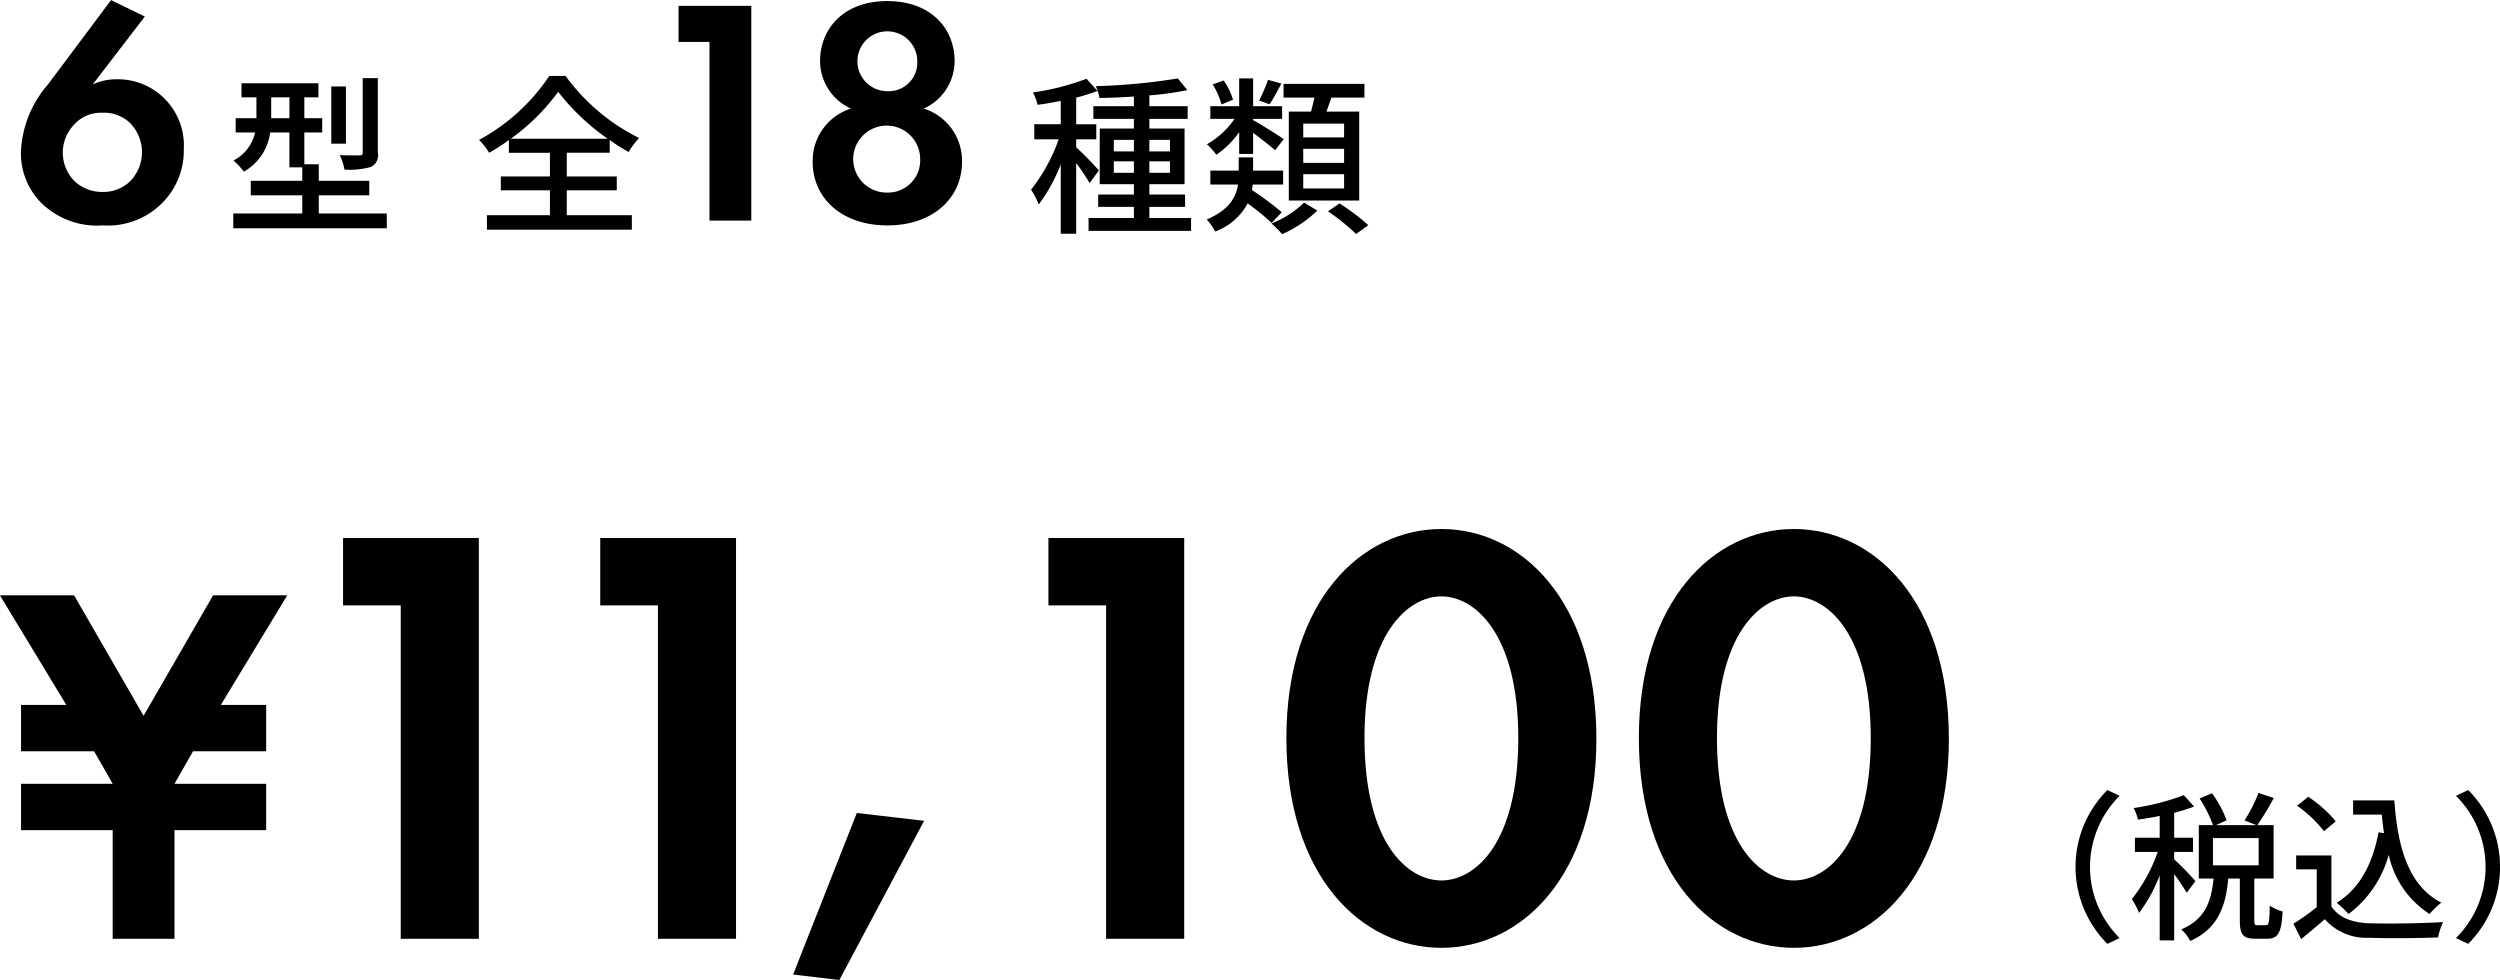 <svg id="txt_lineupprice.svg" xmlns="http://www.w3.org/2000/svg" width="233.032" height="91.35" viewBox="0 0 233.032 91.35">
  <defs>
    <style>
      .cls-1 {
        fill-rule: evenodd;
      }
    </style>
  </defs>
  <g id="price">
    <path id="_税込_" data-name="（税込）" class="cls-1" d="M396.092,3014.82l1.14-.54a9.343,9.343,0,0,1,0-13.26l-1.14-.54A10.14,10.14,0,0,0,396.092,3014.82Zm8.205-5.85a27.567,27.567,0,0,0-1.98-2.03v-0.69h1.755v-1.32h-1.755v-2.32a18.259,18.259,0,0,0,1.86-.59l-0.96-1.06a22.356,22.356,0,0,1-4.68,1.2,4.229,4.229,0,0,1,.405,1.08c0.645-.09,1.335-0.2,2.025-0.35v2.04h-2.31v1.32h2.13a15.319,15.319,0,0,1-2.415,4.4,7.512,7.512,0,0,1,.675,1.29,14.733,14.733,0,0,0,1.92-3.5v6.06h1.35v-6.18a19.312,19.312,0,0,1,1.17,1.74Zm1.635-4.01h4.26v2.54h-4.26v-2.54Zm4.155,8.12c-0.255,0-.3-0.05-0.3-0.47v-3.88h1.8v-4.98h-1.515a27.755,27.755,0,0,0,1.53-2.52l-1.425-.48a13.413,13.413,0,0,1-1.305,2.56l1.11,0.44h-3.765l0.99-.45a10.674,10.674,0,0,0-1.365-2.52l-1.155.49a11.738,11.738,0,0,1,1.245,2.48h-1.32v4.98h1.38c-0.21,2.04-.72,3.78-3.015,4.74a3.886,3.886,0,0,1,.84,1.08c2.625-1.17,3.315-3.3,3.54-5.82h1.08v3.9c0,1.29.27,1.71,1.425,1.71h1.155c0.96,0,1.305-.53,1.41-2.54a3.97,3.97,0,0,1-1.2-.54c-0.03,1.59-.09,1.82-0.36,1.82h-0.78Zm8.91-11.63v1.32h2.67c0.06,0.59.12,1.17,0.21,1.73l-0.51-.08c-0.555,2.97-1.77,5.25-3.9,6.57a9.607,9.607,0,0,1,1.1,1.05,10.257,10.257,0,0,0,3.75-5.53,8.727,8.727,0,0,0,3.81,5.53,6.072,6.072,0,0,1,1.095-1.06c-3.03-1.55-4.08-5.1-4.38-9.53H419Zm-1.62,1.95a11.639,11.639,0,0,0-2.565-2.29l-1.035.84a11.157,11.157,0,0,1,2.5,2.37Zm-0.405,3.18h-3.285v1.29h1.92v3.53a22.526,22.526,0,0,1-2.175,1.54l0.72,1.44c0.78-.64,1.5-1.24,2.205-1.86a5.14,5.14,0,0,0,4.14,1.73c1.71,0.07,4.725.04,6.42-.03a6.315,6.315,0,0,1,.465-1.43c-1.875.12-5.2,0.17-6.87,0.11-1.65-.06-2.88-0.54-3.54-1.58v-4.74Zm12.75-6.1-1.14.54a9.343,9.343,0,0,1,0,13.26l1.14,0.54A10.14,10.14,0,0,0,429.722,3000.48Z" transform="translate(-199.656 -2926.84)"/>
    <path id="_11_100" data-name="¥11,100" class="cls-1" d="M219.521,2982.33l-6.48,11.23-6.481-11.23h-6.913l6.193,10.22h-4.224v4.32h6.816l1.728,3.03h-8.544v4.32h8.544v10.13h5.761v-10.13h8.545v-4.32h-8.545l1.728-3.03h6.817v-4.32h-4.225l6.193-10.22h-6.913Zm17.489,32.02h7.28v-37.36H231.634v6.28h5.376v31.08Zm23.973,0h7.28v-37.36H255.607v6.28h5.376v31.08Zm12.6,3.33,4.312,0.51,7.9-14.84-6.272-.73Zm29.176-3.33h7.28v-37.36H297.383v6.28h5.376v31.08Zm31.253,0.84c7.448,0,14.448-6.67,14.448-19.49,0-12.88-7-19.55-14.448-19.55s-14.448,6.67-14.448,19.49C319.564,3008.52,326.564,3015.19,334.012,3015.19Zm0-32.76c3.136,0,7.168,3.52,7.168,13.21,0,9.75-3.976,13.27-7.168,13.27s-7.168-3.52-7.168-13.27C326.844,2985.95,330.876,2982.43,334.012,2982.43Zm32.855,32.76c7.448,0,14.448-6.67,14.448-19.49,0-12.88-7-19.55-14.448-19.55s-14.448,6.67-14.448,19.49C352.419,3008.52,359.419,3015.19,366.867,3015.19Zm0-32.76c3.136,0,7.168,3.52,7.168,13.21,0,9.75-3.976,13.27-7.168,13.27s-7.168-3.52-7.168-13.27C359.7,2985.95,363.731,2982.43,366.867,2982.43Z" transform="translate(-199.656 -2926.84)"/>
  </g>
  <path id="_6型_全18種類" data-name="6型  全18種類" class="cls-1" d="M210.009,2926.85l-5.88,7.86a10.211,10.211,0,0,0-2.52,6.24,6.57,6.57,0,0,0,1.95,4.86,7.443,7.443,0,0,0,5.7,2.04,7.126,7.126,0,0,0,5.7-2.28,6.9,6.9,0,0,0,1.829-4.83,6.161,6.161,0,0,0-6.3-6.51,5.247,5.247,0,0,0-2.19.48l4.86-6.33Zm-0.81,17.88a3.735,3.735,0,0,1-2.58-.99,3.766,3.766,0,0,1-.03-5.31,3.342,3.342,0,0,1,2.61-1.08,3.472,3.472,0,0,1,2.58.96,3.876,3.876,0,0,1,.03,5.4A3.579,3.579,0,0,1,209.2,2944.73Zm25.676-10.61h-1.409v6.93c0,0.2-.064.27-0.32,0.27-0.224.01-1.008,0.01-1.825-.02a5.265,5.265,0,0,1,.449,1.35,7.45,7.45,0,0,0,2.433-.24,1.2,1.2,0,0,0,.672-1.35v-6.94Zm-2.977.78h-1.361v5.33H231.9v-5.33Zm-6.963,2.96v-1.95h1.7v1.95h-1.7Zm4.434,8.88v-1.69h4.706v-1.36h-4.706v-1.54h-1.345v-2.96h1.665v-1.33h-1.665v-1.95h1.313v-1.31h-7.171v1.31h1.392v1.95h-1.936v1.33h1.808a3.826,3.826,0,0,1-2.017,2.61,6.8,6.8,0,0,1,.977,1.04,4.929,4.929,0,0,0,2.449-3.65h1.793v3.25h1.2v1.25h-4.8v1.36h4.8v1.69H221.4v1.38h14.31v-1.38h-6.338Zm17.9-6.97a19.687,19.687,0,0,0,4.417-4.37,21.146,21.146,0,0,0,4.61,4.37h-9.027Zm5.218,4.81h4.658v-1.29h-4.658v-2.21h4v-1.19a19.158,19.158,0,0,0,1.761,1.12,8.914,8.914,0,0,1,.976-1.31,18.845,18.845,0,0,1-6.85-5.78h-1.521a18.242,18.242,0,0,1-6.547,5.96,5.924,5.924,0,0,1,.945,1.2,17.236,17.236,0,0,0,1.84-1.19v1.19h3.826v2.21h-4.578v1.29h4.578v2.32h-5.874v1.35h13.509v-1.35h-6.066v-2.32Zm13.3,2.82h3.9v-20.01h-6.78v3.36h2.88v16.65Zm19.971-10.44a4.858,4.858,0,0,0,2.879-4.44c0-2.91-2.1-5.58-6.269-5.58s-6.27,2.67-6.27,5.58a4.859,4.859,0,0,0,2.88,4.44,5.1,5.1,0,0,0-3.57,4.98c0,3.3,2.64,5.91,6.96,5.91s6.959-2.61,6.959-5.91A5.094,5.094,0,0,0,285.76,2936.96Zm-3.39-1.62a2.79,2.79,0,1,1,2.79-2.79A2.661,2.661,0,0,1,282.37,2935.34Zm0,9.45a3.121,3.121,0,1,1,3.06-3.12A3,3,0,0,1,282.37,2944.79Zm19.717-2.06a29.014,29.014,0,0,0-2.113-2.16v-0.74h1.873v-1.41h-1.873v-2.48a20.113,20.113,0,0,0,1.985-.62l-1.025-1.14a23.525,23.525,0,0,1-4.994,1.28,4.7,4.7,0,0,1,.433,1.15c0.688-.09,1.424-0.21,2.16-0.37v2.18h-2.465v1.41h2.273a16.271,16.271,0,0,1-2.577,4.69,7.839,7.839,0,0,1,.721,1.38,16,16,0,0,0,2.048-3.73v6.46h1.441v-6.59a18.859,18.859,0,0,1,1.248,1.86Zm1.392,0.22v-1.07h1.873v1.07h-1.873Zm0-3.07h1.873v1.07h-1.873v-1.07Zm5.235,0v1.07h-1.921v-1.07h1.921Zm0,3.07h-1.921v-1.07h1.921v1.07Zm-1.921,4.21v-1.04h3.329v-1.15h-3.329v-0.96h3.281v-5.19h-3.281v-0.9h3.569v-1.18h-3.569v-1.01a27.719,27.719,0,0,0,3.537-.49l-0.88-1.09a56.744,56.744,0,0,1-7.651.72,4.027,4.027,0,0,1,.336,1.1c1.024-.01,2.113-0.06,3.217-0.13v0.9h-3.777v1.18h3.777v0.9h-3.185v5.19h3.185v0.96h-3.329v1.15h3.329v1.04h-4.226v1.2h9.556v-1.2h-3.889Zm18.152-7.51h-3.809v-1.29h3.809v1.29Zm0,2.37h-3.809v-1.31h3.809v1.31Zm0,2.39h-3.809v-1.33h3.809v1.33Zm-5.154-7.17v8.29h6.563v-8.29H323.3c0.144-.4.3-0.85,0.464-1.3h3.073v-1.28H319.3v1.28h2.881c-0.1.42-.208,0.88-0.32,1.3h-2.065Zm-1.936-2.96a14.744,14.744,0,0,1-.833,1.93l0.977,0.35c0.336-.49.72-1.21,1.1-1.93Zm-3.266,1.85a5.841,5.841,0,0,0-.88-1.79l-1.008.37a7.1,7.1,0,0,1,.816,1.87Zm0.577,5.06h1.3v-1.97c0.736,0.55,1.633,1.25,2.049,1.63l0.8-1.04c-0.432-.32-2.225-1.44-2.849-1.77v-0.12h2.7v-1.18h-2.7v-2.59h-1.3v2.59h-2.69v1.18h2.257a7.793,7.793,0,0,1-2.577,2.37,5.541,5.541,0,0,1,.881.98,8.651,8.651,0,0,0,2.129-2.11v2.03Zm3.969,5.43a29.7,29.7,0,0,0-2.785-2.07,5.121,5.121,0,0,0,.08-0.51h2.833v-1.3h-2.8v-1.23h-1.344v1.23h-2.642v1.3h2.577c-0.16,1.14-.784,2.35-2.913,3.26a5.271,5.271,0,0,1,.785,1.12,5.581,5.581,0,0,0,3.025-2.62,21.026,21.026,0,0,1,2.241,1.82Zm2.081-.9a9.148,9.148,0,0,1-3.041,1.95,9.339,9.339,0,0,1,.992,1,11.348,11.348,0,0,0,3.281-2.2Zm2.225,0.82a19.915,19.915,0,0,1,2.625,2.11l1.136-.82a19.715,19.715,0,0,0-2.689-2.03Z" transform="translate(-199.656 -2926.84)"/>
</svg>
